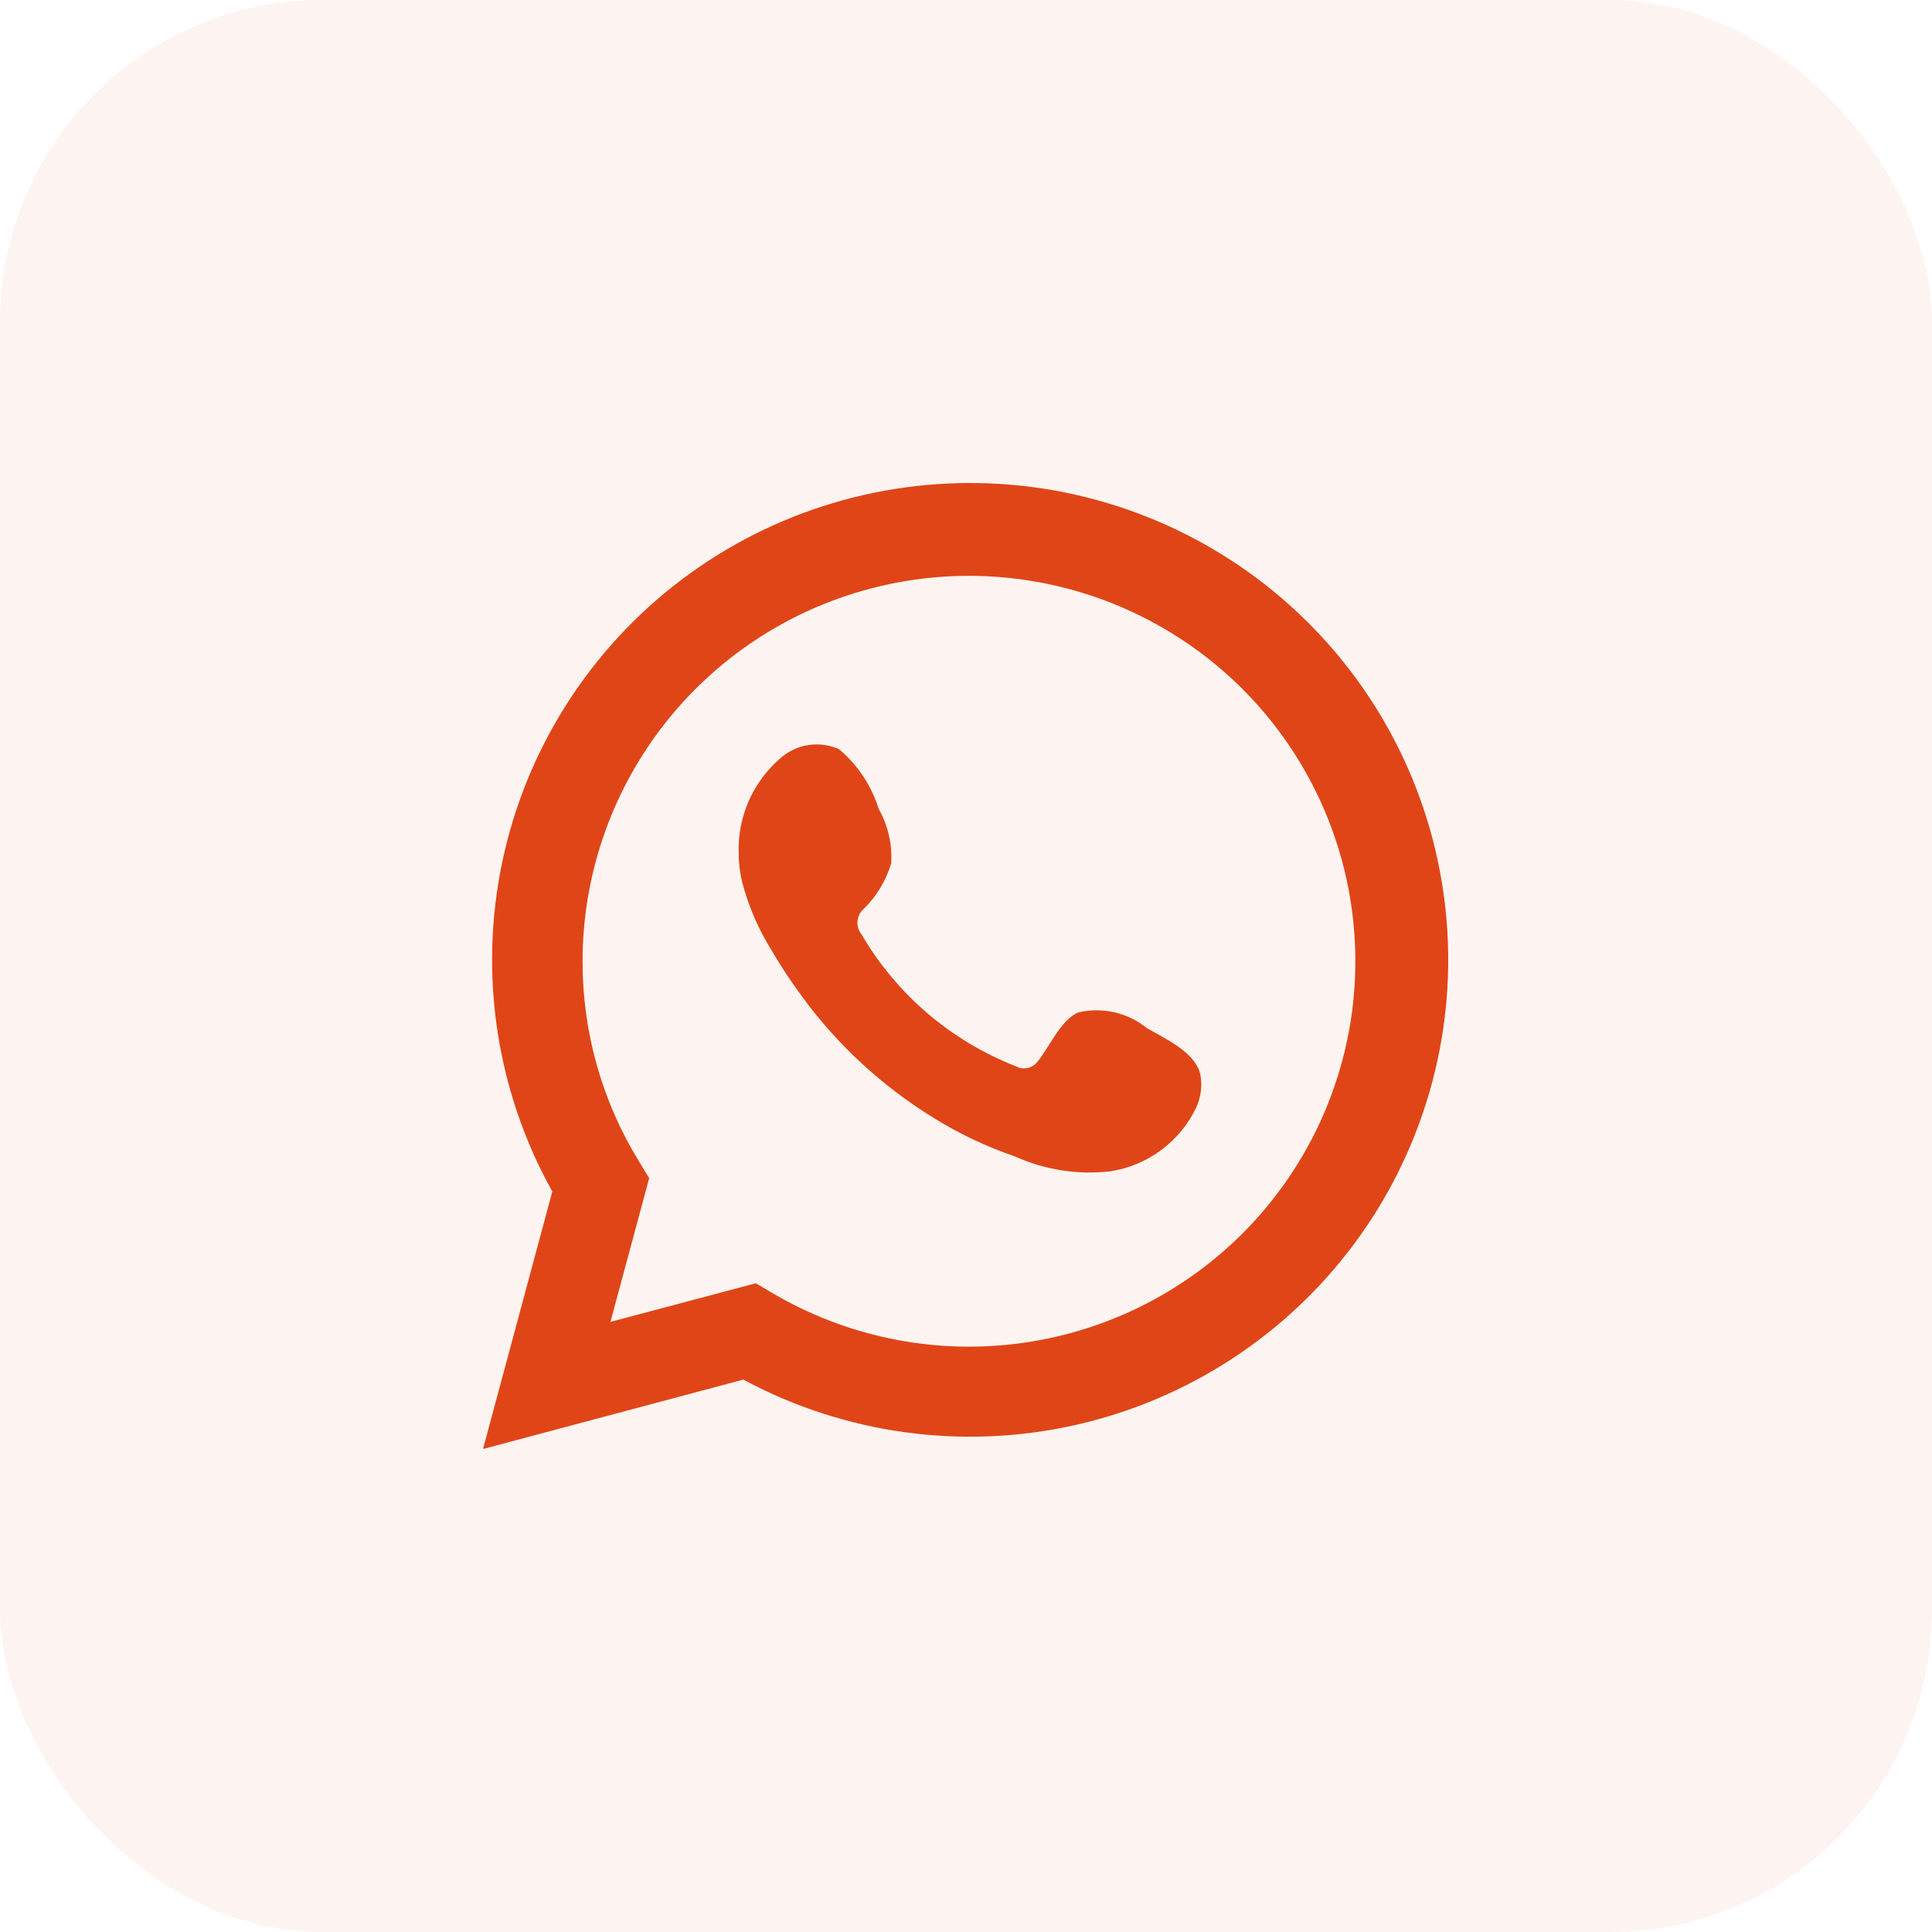 <?xml version="1.0" encoding="UTF-8"?> <svg xmlns="http://www.w3.org/2000/svg" width="48" height="48" viewBox="0 0 48 48" fill="none"> <rect width="48" height="48" rx="8" fill="#E04517" fill-opacity="0.06"></rect> <path d="M12 36L13.722 29.603C12.333 27.111 11.892 24.203 12.479 21.413C13.066 18.623 14.643 16.137 16.919 14.413C19.195 12.688 22.018 11.841 24.871 12.025C27.723 12.209 30.413 13.413 32.447 15.416C34.481 17.419 35.723 20.086 35.945 22.929C36.166 25.771 35.353 28.598 33.654 30.89C31.954 33.183 29.483 34.787 26.694 35.409C23.904 36.031 20.983 35.629 18.468 34.276L12 36ZM18.779 31.882L19.179 32.119C21.002 33.196 23.13 33.642 25.233 33.387C27.336 33.132 29.296 32.19 30.806 30.708C32.316 29.226 33.292 27.287 33.583 25.194C33.873 23.101 33.461 20.971 32.411 19.136C31.361 17.3 29.732 15.863 27.777 15.048C25.823 14.233 23.653 14.085 21.606 14.629C19.558 15.172 17.749 16.375 16.459 18.052C15.169 19.728 14.471 21.783 14.474 23.896C14.473 25.648 14.959 27.366 15.878 28.859L16.129 29.272L15.166 32.842L18.779 31.882Z" fill="#E04517"></path> <path fill-rule="evenodd" clip-rule="evenodd" d="M28.487 25.538C28.253 25.35 27.978 25.217 27.684 25.15C27.391 25.084 27.086 25.084 26.792 25.153C26.352 25.336 26.067 26.025 25.782 26.37C25.722 26.453 25.634 26.511 25.534 26.533C25.434 26.556 25.33 26.541 25.24 26.492C23.627 25.862 22.274 24.706 21.403 23.212C21.328 23.119 21.293 23.001 21.305 22.882C21.316 22.764 21.373 22.654 21.464 22.577C21.781 22.263 22.015 21.875 22.142 21.447C22.17 20.976 22.062 20.507 21.83 20.095C21.651 19.518 21.309 19.004 20.847 18.614C20.608 18.507 20.344 18.471 20.085 18.511C19.826 18.55 19.585 18.664 19.389 18.837C19.05 19.129 18.781 19.494 18.601 19.903C18.422 20.313 18.337 20.757 18.352 21.204C18.353 21.455 18.385 21.705 18.447 21.948C18.604 22.532 18.846 23.09 19.166 23.605C19.396 23.999 19.647 24.38 19.918 24.747C20.799 25.954 21.907 26.978 23.179 27.763C23.817 28.162 24.5 28.487 25.213 28.73C25.953 29.065 26.771 29.194 27.579 29.102C28.039 29.033 28.475 28.851 28.849 28.574C29.222 28.297 29.522 27.933 29.721 27.513C29.838 27.259 29.873 26.976 29.823 26.701C29.701 26.14 28.948 25.809 28.487 25.538Z" fill="#E04517"></path> </svg> 